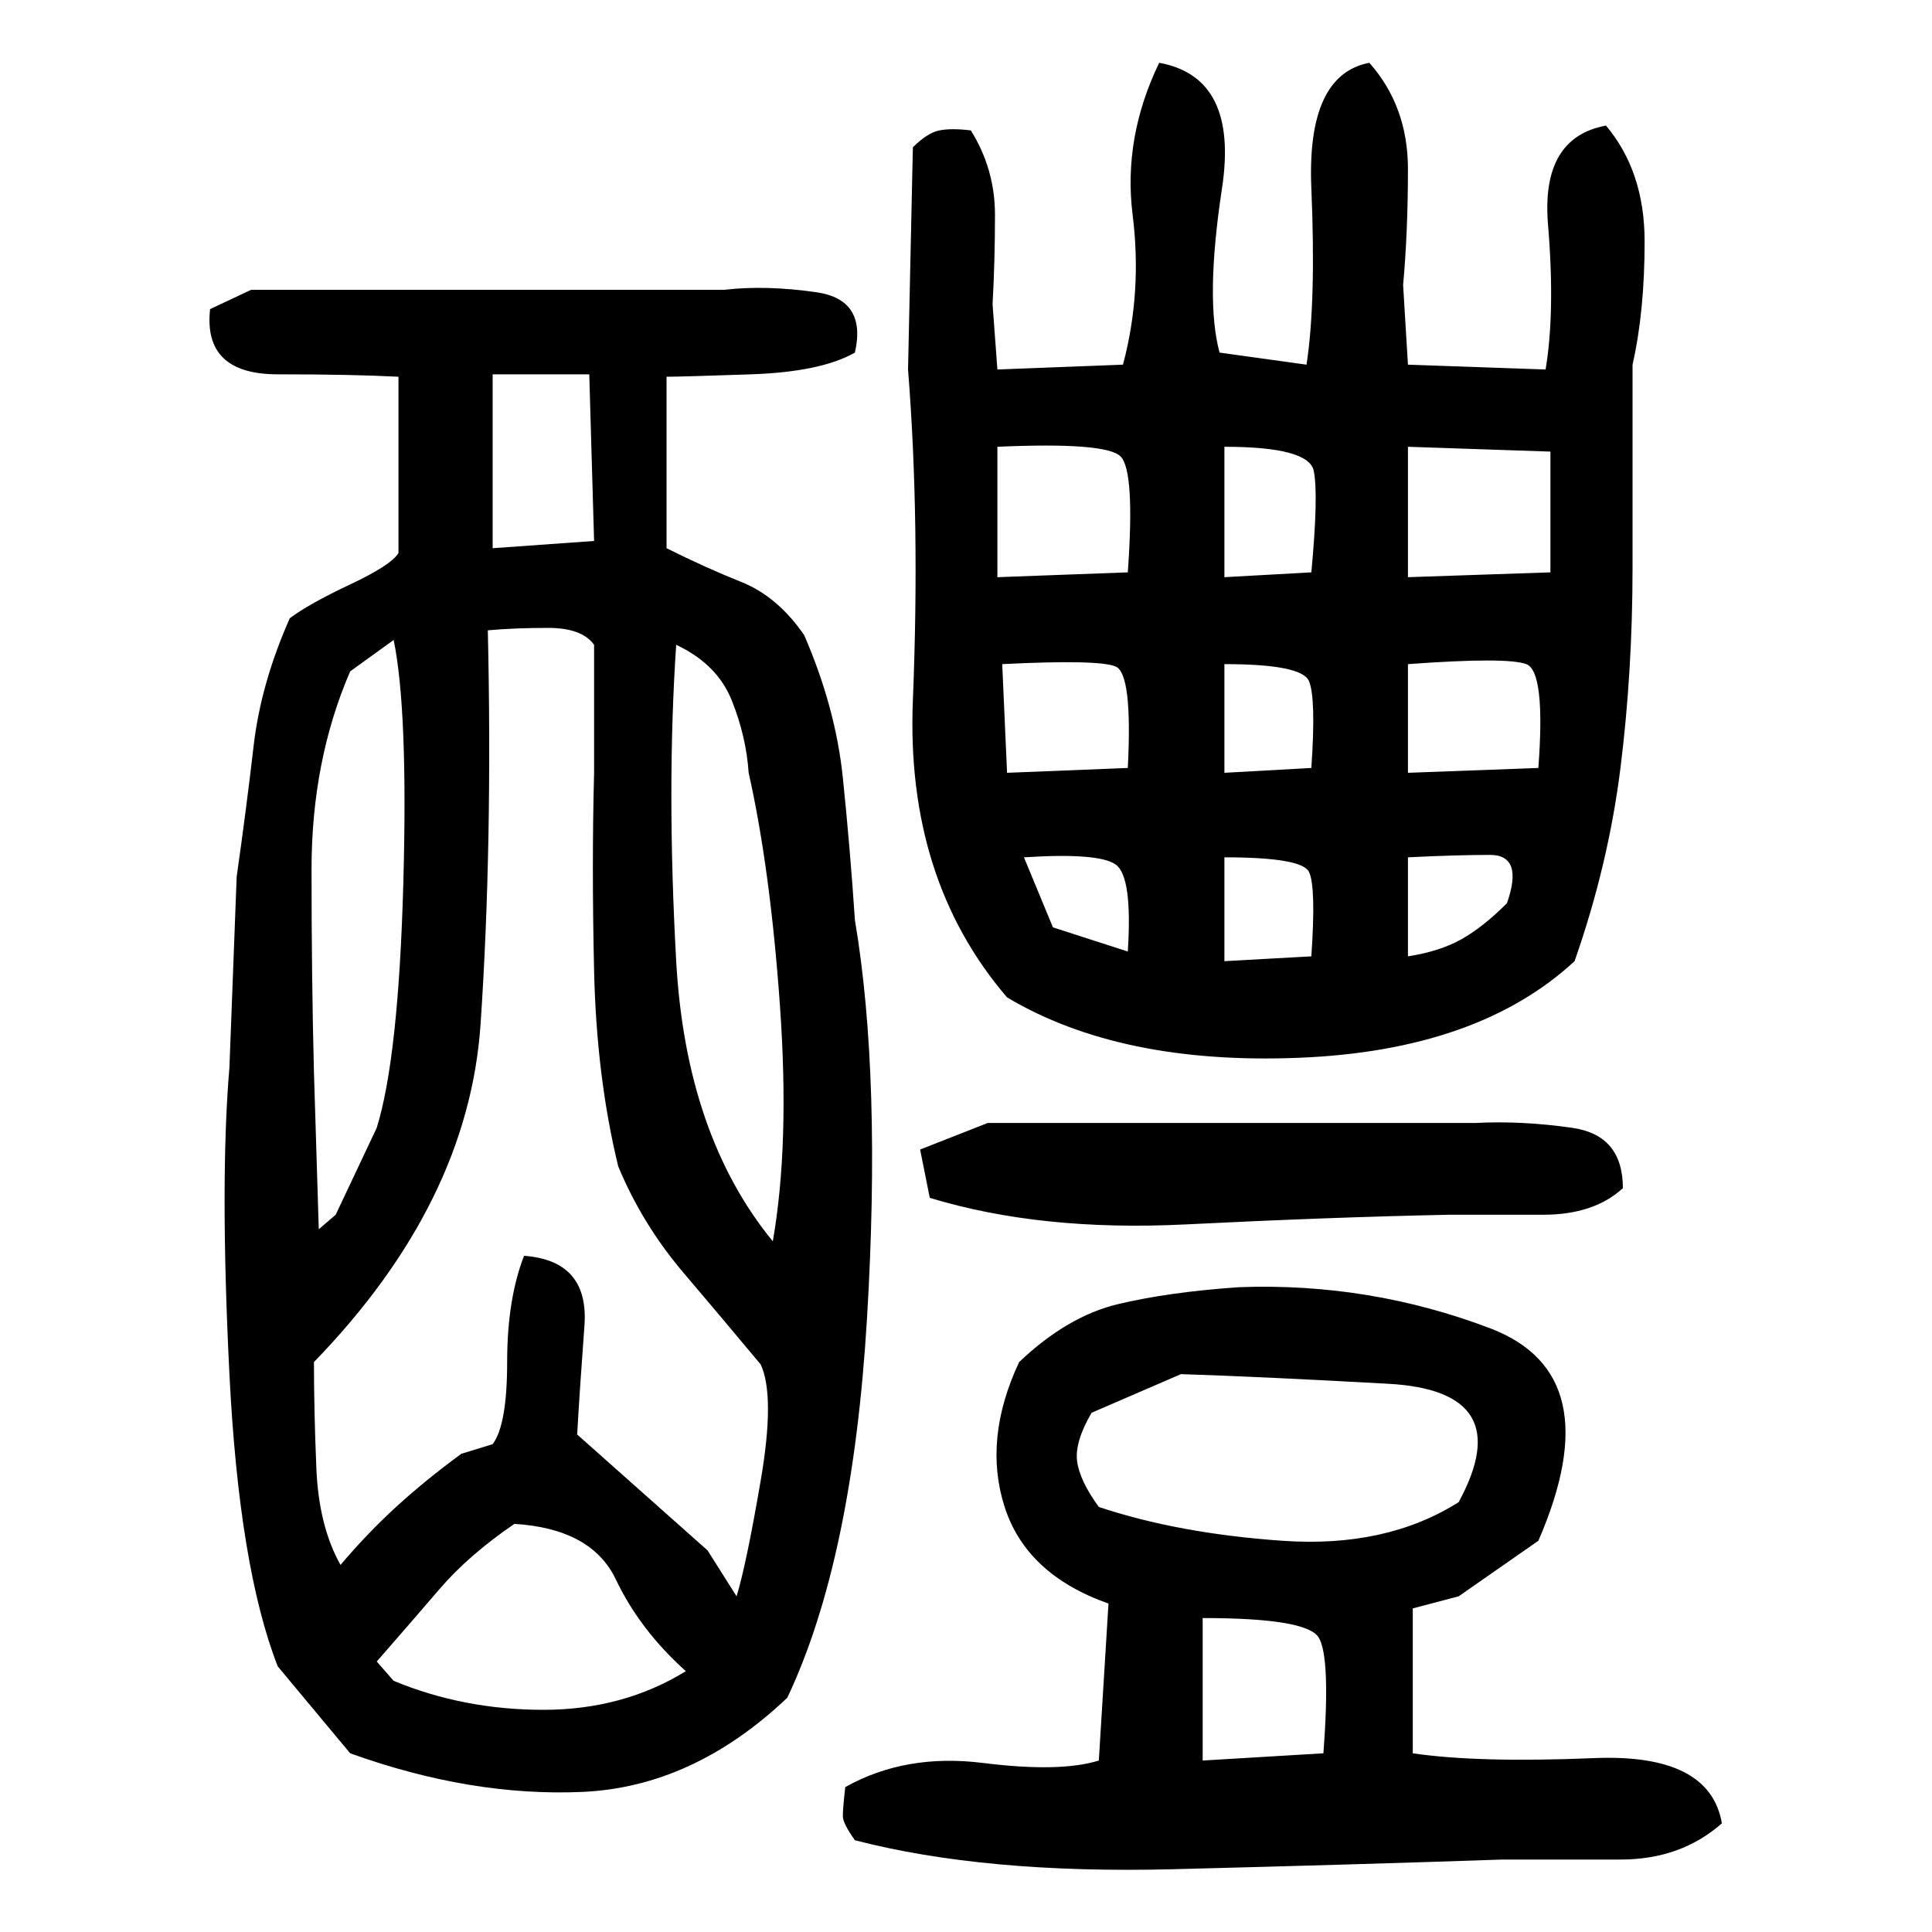﻿<?xml version="1.0" encoding="UTF-8" standalone="yes"?>
<svg xmlns="http://www.w3.org/2000/svg" height="100%" version="1.1" width="100%" viewBox="0 0 80 80">
  <g transform="scale(1)">
    <path fill="#000000" d="M48 2.6Q51.3 3.2 50.6 7.8T50.5 14.6L54.1 15.1Q54.5 12.5 54.3 7.8T56.7 2.6Q58.3 4.4 58.3 7.0T58.1 11.8L58.3 15.1L64.0 15.3Q64.4 12.9 64.1 9.3T66.5 5.2Q68.1 7.1 68.1 10.0T67.6 15.1V23.5Q67.6 27.8 67.1 31.8T65.2 39.8Q61.2 43.5 53.8 43.8T41.7 41.3Q37.5 36.4 37.8 29T37.6 15.3L37.8 6.1Q38.4 5.5 38.9 5.4T40.2 5.4Q41.2 7.0 41.2 8.9T41.1 12.6L41.3 15.3L46.5 15.1Q47.3 12.1 46.9 8.9T48 2.6ZM10.4 12H30Q31.7 11.8 33.8 12.1T35.4 14.6Q34 15.4 31.1 15.5T27.6 15.6V22.7Q29.2 23.5 30.7 24.1T33.3 26.3Q34.6 29.3 34.9 32.2T35.4 38.1Q36.5 44.6 35.9 54.6T32.6 70.3Q28.7 74 24.1 74.2T14.5 72.6L11.5 69Q9.9 64.9 9.5 56.9T9.5 44.2L9.8 36.3Q10.2 33.5 10.5 30.9T12.0 25.6Q12.8 25 14.5 24.2T16.5 22.9V15.6Q14.6 15.5 11.5 15.5T8.7 12.8L10.4 12ZM20.4 22.7L24.6 22.4L24.4 15.5H20.4V22.7ZM41.3 23.9L46.7 23.7Q47 19.5 46.4 18.9T41.3 18.5V23.9ZM50.7 23.9L54.3 23.7Q54.6 20.5 54.4 19.5T50.7 18.5V23.9ZM58.3 23.9L64.2 23.7V18.7L58.3 18.5V23.9ZM20.2 26.1Q20.4 35.0 19.9 42.4T13.0 56.4Q13.0 58.4 13.1 60.8T14.1 64.8Q15.2 63.5 16.4 62.4T19.1 60.2L20.4 59.8Q21.0 59.0 21.0 56.4T21.7 52Q24.4 52.2 24.2 54.9T23.9 59.4L29.3 64.2L30.5 66.1Q30.9 64.8 31.5 61.3T31.5 56.5Q30 54.7 28.3 52.7T25.6 48.3Q24.7 44.6 24.6 40.2T24.6 32V26.7Q24.1 26 22.7 26T20.2 26.1ZM14.5 27.8Q12.9 31.5 12.9 36T13.0 44.4L13.2 50.9L13.9 50.3L15.6 46.7Q16.5 43.8 16.7 36.6T16.3 26.5L14.5 27.8ZM28 26.7Q27.6 32.6 28.0 39.8T32.0 51.4Q32.7 47.4 32.3 41.7T31 32Q30.9 30.5 30.3 29T28 26.7ZM41.7 32L46.7 31.8Q46.9 27.9 46.2 27.6T41.5 27.5L41.7 32ZM50.7 32L54.3 31.8Q54.5 28.9 54.2 28.2T50.7 27.5V32ZM58.3 32L63.7 31.8Q64.0 27.8 63.2 27.5T58.3 27.5V32ZM43.6 38.4L46.7 39.4Q46.9 36.3 46.2 35.8T42.4 35.5L43.6 38.4ZM50.7 39.8L54.3 39.6Q54.5 36.7 54.2 36.1T50.7 35.5V39.8ZM58.3 39.6Q59.6 39.4 60.5 38.9T62.4 37.4Q63.1 35.4 61.7 35.4T58.3 35.5V39.6ZM40.9 46.5H61.1Q63 46.4 65.1 46.7T67.2 49.2Q66 50.3 63.9 50.3T60.0 50.3Q55.1 50.4 49.1 50.7T38.5 49.6L38.1 47.6L40.9 46.5ZM51.3 53.3Q56.7 53.1 61.7 55.0T63.7 63.8L60.4 66.1L58.5 66.6V72.6Q61.2 73 66 72.8T71.3 75.5Q69.6 77 67.1 77T62.2 77Q56.4 77.2 48.6 77.4T35.4 76.2Q34.9 75.5 34.9 75.2T35 74.0Q37.5 72.6 40.7 73T45.5 72.9L45.9 66.4Q42.5 65.2 41.6 62.4T42.2 56.4Q44.2 54.5 46.3 54T51.3 53.3ZM45.2 58.5Q44.5 59.7 44.6 60.5T45.5 62.4Q48.8 63.5 53.1 63.8T60.4 62.2Q62.9 57.6 57.5 57.3T48.9 56.9L45.2 58.5ZM21.3 63.1Q19.4 64.4 18.2 65.8T15.6 68.8L16.3 69.6Q19.2 70.8 22.5 70.8T28.4 69.2Q26.5 67.5 25.5 65.4T21.3 63.1ZM49.8 72.9L54.8 72.6Q55.1 68.6 54.6 67.8T49.8 67.0V72.9Z" />
  </g>
</svg>
